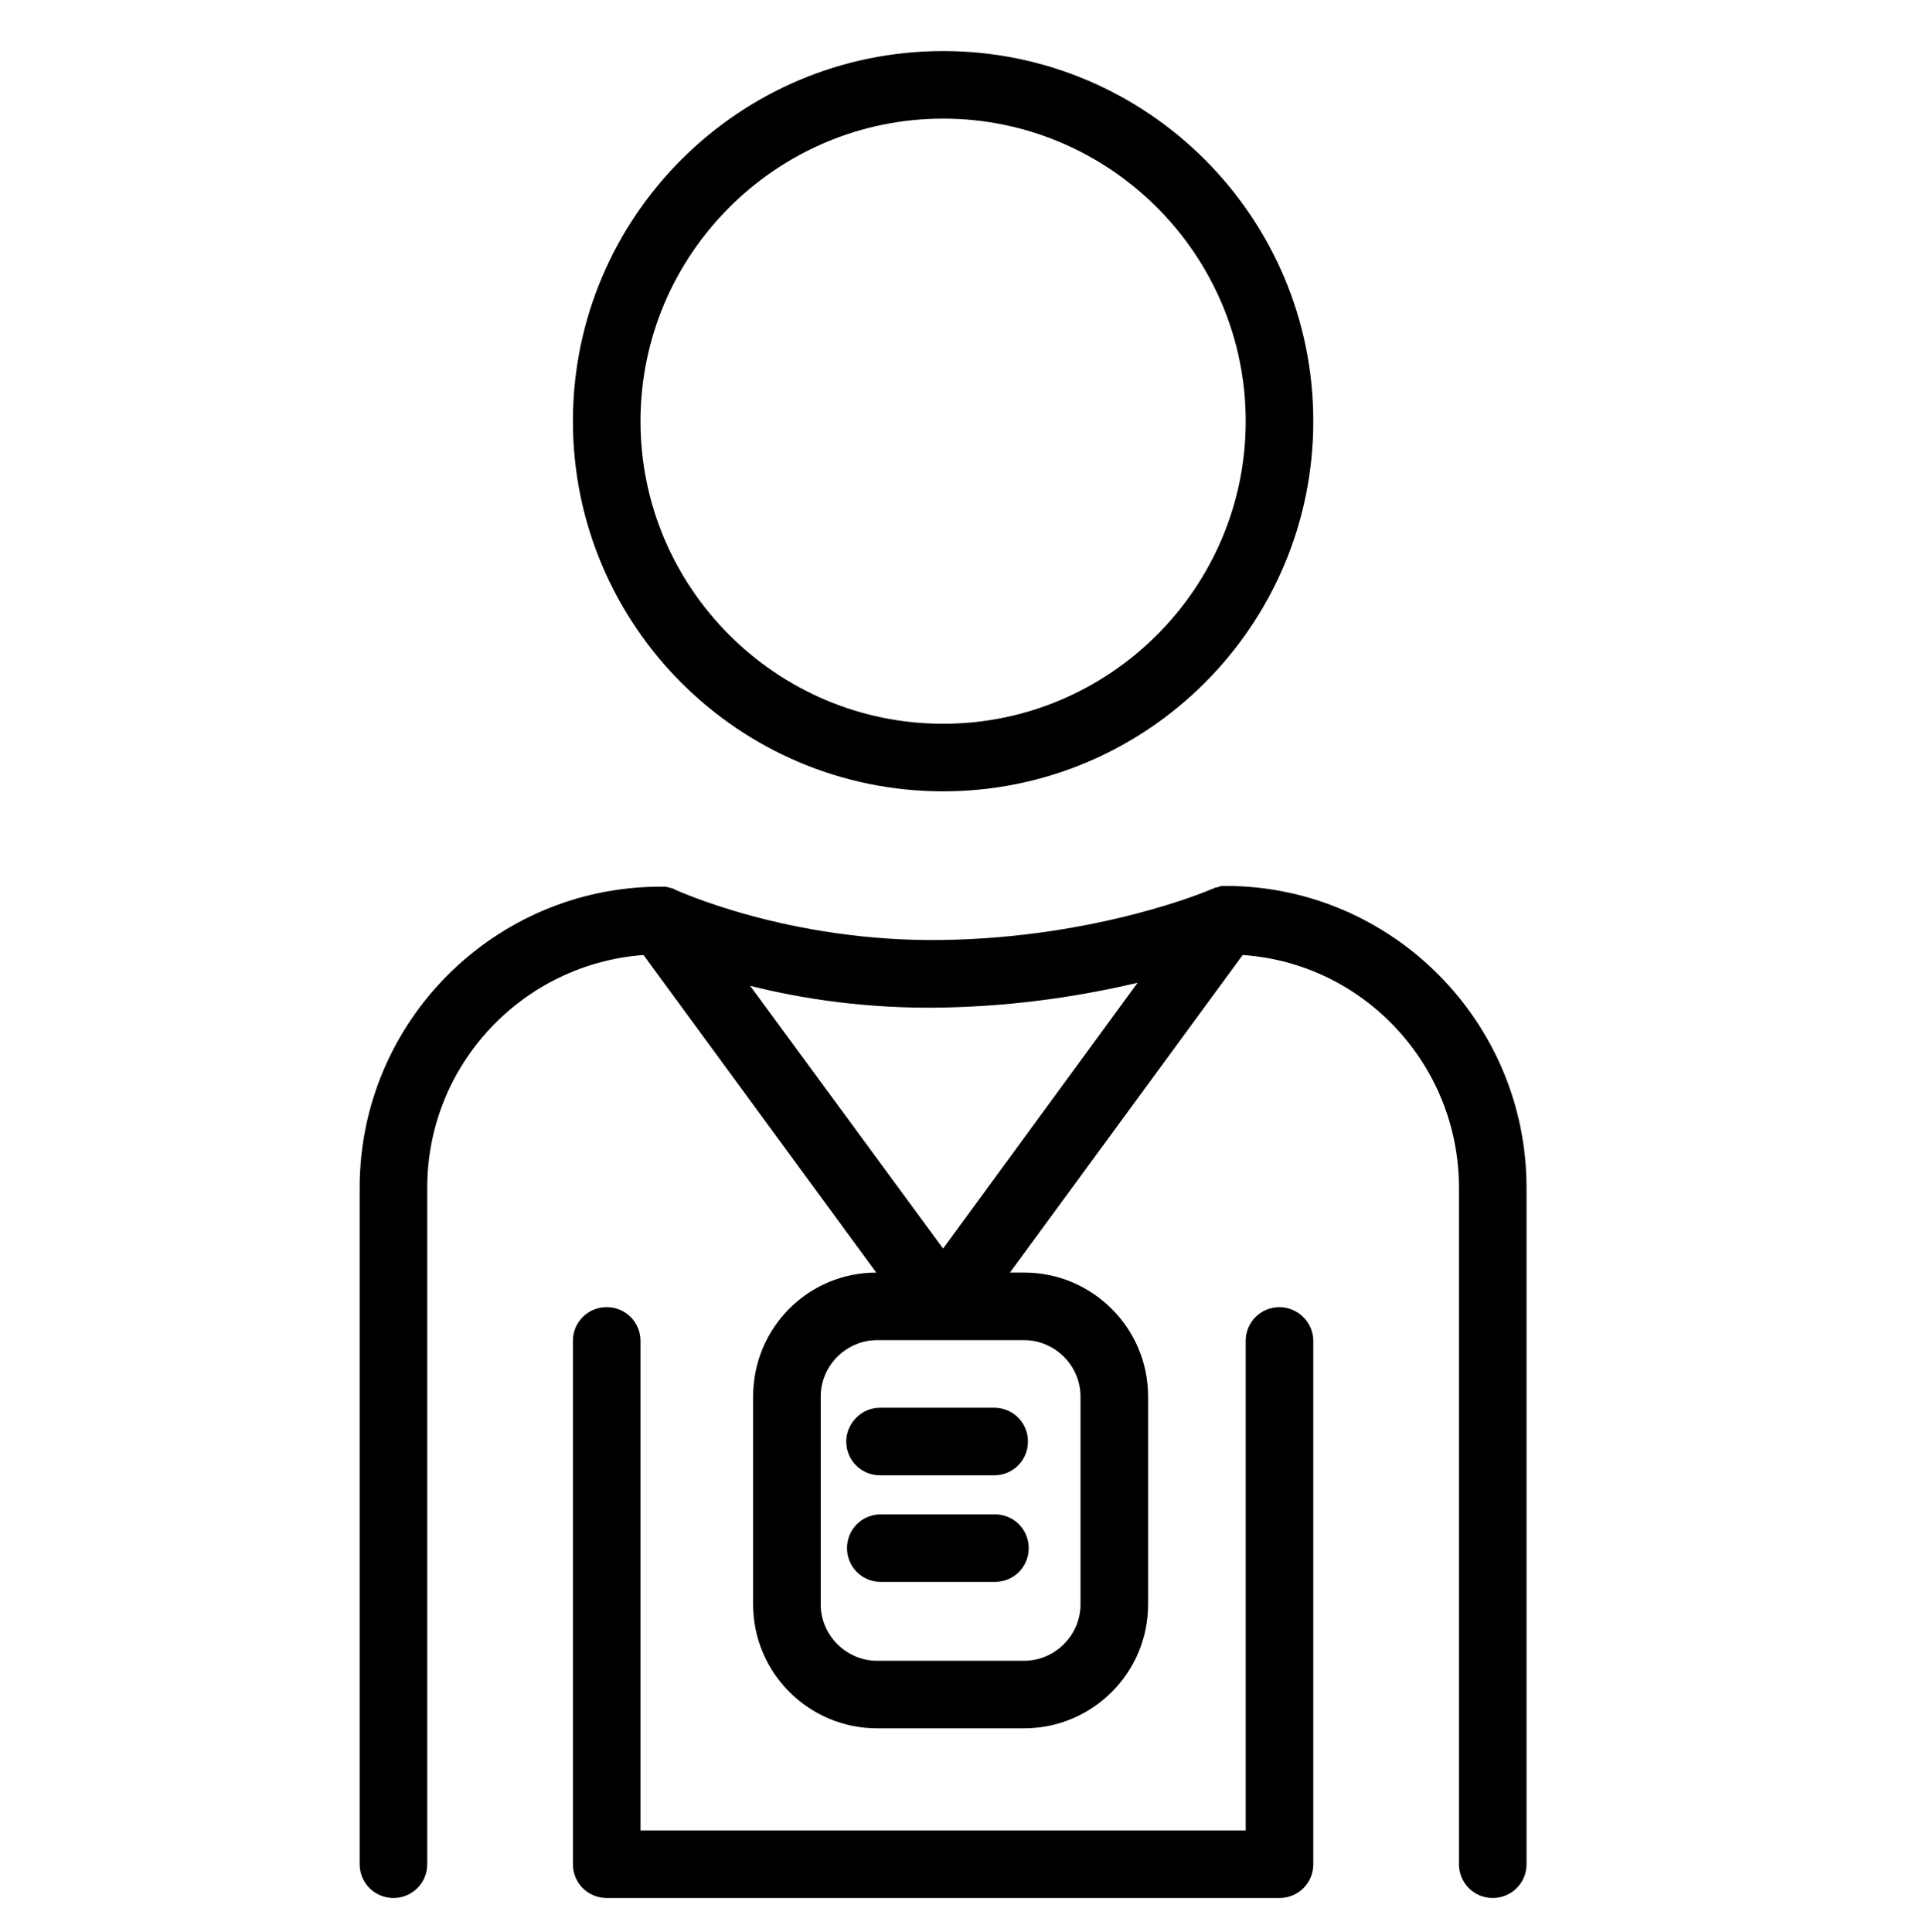 <?xml version="1.0" encoding="utf-8"?>
<!-- Generator: Adobe Illustrator 26.5.0, SVG Export Plug-In . SVG Version: 6.00 Build 0)  -->
<svg version="1.1" xmlns="http://www.w3.org/2000/svg" xmlns:xlink="http://www.w3.org/1999/xlink" x="0px" y="0px"
	 viewBox="0 0 256.1 257.3" style="enable-background:new 0 0 256.1 257.3;" xml:space="preserve">
<style type="text/css">
	.st0{display:none;}
	.st1{display:inline;fill:#FF3F78;}
	.st2{stroke:#000000;stroke-width:2;stroke-miterlimit:10;}
	.st3{stroke:#000000;stroke-width:3;stroke-miterlimit:10;}
	.st4{fill:none;stroke:#000000;stroke-width:9;stroke-linecap:round;stroke-linejoin:round;stroke-miterlimit:13.333;}
	.st5{fill:none;stroke:#000000;stroke-width:9;stroke-linecap:round;stroke-linejoin:round;stroke-miterlimit:10;}
	.st6{fill:none;stroke:#000000;stroke-linecap:round;stroke-linejoin:round;stroke-miterlimit:10;}
	.st7{fill:none;stroke:#000000;stroke-miterlimit:10;}
	.st8{fill:#222329;}
	.st9{stroke:#000000;stroke-miterlimit:10;}
	.st10{fill-rule:evenodd;clip-rule:evenodd;}
	.st11{stroke:#000000;stroke-width:1.5;stroke-miterlimit:10;}
	.st12{fill:#FFFFFF;stroke:#000000;stroke-width:9;stroke-linecap:round;stroke-linejoin:round;stroke-miterlimit:10;}
	
		.st13{fill:none;stroke:#000000;stroke-width:9;stroke-linecap:round;stroke-linejoin:round;stroke-miterlimit:10;stroke-dasharray:12,17;}
	.st14{fill:#FFFFFF;}
	.st15{fill:none;}
	.st16{fill:none;stroke:#000000;stroke-width:9;stroke-linecap:round;stroke-linejoin:round;stroke-miterlimit:10;}
	.st17{stroke:#000000;stroke-width:1.5;stroke-linecap:round;stroke-linejoin:round;stroke-miterlimit:10;}
	.st18{fill:none;stroke:#000000;stroke-width:3;stroke-miterlimit:10;}
	.st19{fill-rule:evenodd;clip-rule:evenodd;stroke:#000000;stroke-width:3;stroke-miterlimit:10;}
	.st20{fill:none;stroke:#222329;stroke-width:9;stroke-linecap:round;stroke-linejoin:round;stroke-miterlimit:10;}
	.st21{fill:none;stroke:#000000;stroke-width:9;stroke-miterlimit:10;}
	.st22{fill:none;stroke:#000000;stroke-width:8;stroke-linecap:round;stroke-linejoin:round;stroke-miterlimit:13.333;}
	.st23{fill:none;stroke:#000000;stroke-width:8;stroke-linecap:round;stroke-linejoin:round;stroke-miterlimit:10;}
	.st24{fill:#FFFFFF;stroke:#000000;stroke-width:7;stroke-miterlimit:10;}
	.st25{clip-path:url(#SVGID_00000136412398584769865920000007938062642192752005_);}
	.st26{fill:#FFFFFF;stroke:#000000;stroke-width:3;stroke-miterlimit:10;}
	.st27{clip-path:url(#SVGID_00000164489709279976842350000017469598078722251907_);}
	.st28{stroke:#000000;stroke-width:4;stroke-linecap:round;stroke-linejoin:round;stroke-miterlimit:10;}
	.st29{fill:#FFFFFF;stroke:#000000;stroke-width:10;stroke-miterlimit:10;}
	.st30{fill:#FFFFFF;filter:url(#Adobe_OpacityMaskFilter);}
	.st31{mask:url(#custom_00000075136166656208325160000000886090606547305132_);}
	.st32{fill:#FFFFFF;filter:url(#Adobe_OpacityMaskFilter_00000060007791791742188640000014857794087645615519_);}
	.st33{mask:url(#custom_00000057853881819663153880000000089712708592044436_);}
	.st34{clip-path:url(#SVGID_00000023277062688408374300000005618076196680603308_);}
	.st35{fill:#FFFFFF;stroke:#000000;stroke-width:9;stroke-linecap:round;stroke-linejoin:round;stroke-miterlimit:13.333;}
	.st36{fill:#FF3F78;}
	
		.st37{fill:none;stroke:#000000;stroke-width:9;stroke-linecap:round;stroke-linejoin:round;stroke-miterlimit:10;stroke-dasharray:18,16,0,0,0,0;}
	.st38{fill:none;stroke:#000000;stroke-width:7;stroke-linecap:round;stroke-linejoin:round;stroke-miterlimit:10;}
	.st39{fill:none;stroke:#000000;stroke-width:7;stroke-miterlimit:10;}
	.st40{clip-path:url(#SVGID_00000025432042857310340670000009469680387313573525_);}
	.st41{clip-path:url(#SVGID_00000029750041007467540450000005131235216960709823_);}
	
		.st42{fill-rule:evenodd;clip-rule:evenodd;fill:none;stroke:#000000;stroke-width:9;stroke-linecap:round;stroke-linejoin:round;stroke-miterlimit:10;}
	
		.st43{fill-rule:evenodd;clip-rule:evenodd;fill:none;stroke:#000000;stroke-width:7;stroke-linecap:round;stroke-linejoin:round;stroke-miterlimit:10;}
	.st44{fill:#FFFFFF;stroke:#000000;stroke-width:6;stroke-linecap:round;stroke-linejoin:round;stroke-miterlimit:10;}
	.st45{fill:none;stroke:#000000;stroke-width:8;stroke-linecap:round;stroke-linejoin:round;stroke-miterlimit:10;}
	.st46{fill:#FFFFFF;stroke:#000000;stroke-width:9;stroke-miterlimit:10;}
	.st47{fill:#FFFFFF;stroke:#000000;stroke-width:9;stroke-linecap:round;stroke-miterlimit:10;}
	.st48{fill:#FFFFFF;stroke:#000000;stroke-width:8;stroke-linecap:round;stroke-linejoin:round;stroke-miterlimit:10;}
	.st49{enable-background:new    ;}
	.st50{fill:#FFFFFF;filter:url(#Adobe_OpacityMaskFilter_00000137815096266955485240000017169419392720327580_);}
	.st51{mask:url(#custom_00000011747710345350692670000014501010124490999988_);}
	.st52{fill:#FFFFFF;filter:url(#Adobe_OpacityMaskFilter_00000008135981425416665820000013568125875565917870_);}
	.st53{mask:url(#custom_00000112602977700268148430000015798591873366799021_);}
	.st54{clip-path:url(#SVGID_00000034805145056398637190000005059052235974967687_);}
	.st55{stroke:#FFFFFF;stroke-width:0.75;stroke-miterlimit:10;}
	.st56{clip-path:url(#SVGID_00000010993468153535466480000007258479508132963219_);}
	.st57{fill-rule:evenodd;clip-rule:evenodd;fill:none;stroke:#000000;stroke-width:9;stroke-miterlimit:10;}
	.st58{stroke:#000000;stroke-width:9;stroke-linecap:round;stroke-linejoin:round;stroke-miterlimit:10;}
	.st59{fill-rule:evenodd;clip-rule:evenodd;stroke:#000000;stroke-miterlimit:10;}
	.st60{fill:none;stroke:#FF3F78;stroke-width:14;stroke-miterlimit:10;}
	.st61{fill:#FF3F78;stroke:#000000;stroke-width:9;stroke-linecap:round;stroke-linejoin:round;stroke-miterlimit:10;}
	.st62{clip-path:url(#SVGID_00000150801428784714485570000016285228783158619287_);}
	.st63{fill:none;stroke:#000000;stroke-width:9;stroke-linecap:round;stroke-miterlimit:10;}
	.st64{display:inline;}
	.st65{fill:#FF3F78;stroke:#FF3F78;stroke-miterlimit:10;}
	.st66{stroke:#FF3F78;stroke-miterlimit:10;}
	.st67{fill:none;stroke:#FF3F78;stroke-miterlimit:10;}
	.st68{display:inline;stroke:#FF3F78;stroke-miterlimit:10;}
	.st69{display:inline;fill:none;stroke:#000000;stroke-miterlimit:10;}
</style>
<g id="Layer_3" class="st0">
</g>
<g id="Layer_1">
	<g>
		<circle class="st14" cx="125.6" cy="56.1" r="44.8"/>
		<g>
			<g>
				<path d="M125.6,105.4c27.2,0,49.3-22.1,49.3-49.3S152.8,6.8,125.6,6.8c-27.2,0-49.3,22.1-49.3,49.3S98.4,105.4,125.6,105.4z
					 M125.6,15.8c22.2,0,40.3,18.1,40.3,40.3s-18.1,40.3-40.3,40.3c-22.2,0-40.3-18.1-40.3-40.3S103.4,15.8,125.6,15.8z"/>
				<path d="M170.4,174.1c-2.5,0-4.5,2-4.5,4.5v65.2H85.3v-65.2c0-2.5-2-4.5-4.5-4.5s-4.5,2-4.5,4.5v69.7c0,2.5,2,4.5,4.5,4.5h89.6
					c2.5,0,4.5-2,4.5-4.5v-69.7C174.9,176.1,172.8,174.1,170.4,174.1z"/>
				<path d="M163.4,118C163.4,118,163.4,118,163.4,118c-0.1,0-0.1,0-0.2,0c-0.1,0-0.2,0-0.3,0c-0.2,0-0.3,0-0.5,0.1
					c-0.1,0-0.2,0.1-0.4,0.1c-0.2,0-0.3,0.1-0.5,0.2c0,0-0.1,0-0.1,0c-0.1,0.1-15.1,6.5-35.9,6.8c-20.6,0.3-35.5-6.7-35.6-6.7
					c-0.1-0.1-0.2-0.1-0.4-0.2c0,0,0,0-0.1,0c-0.2-0.1-0.5-0.1-0.7-0.2c0,0-0.1,0-0.1,0c-0.2,0-0.4,0-0.6,0c-0.1,0-0.1,0-0.2,0
					c0,0,0,0,0,0c-22,0.1-39.9,18-39.9,40.1v90.1c0,2.5,2,4.5,4.5,4.5s4.5-2,4.5-4.5v-90.1c0-16.4,12.7-29.8,28.8-31l31,42.3
					c-9.1,0-16.4,7.4-16.4,16.5v27.7c0,9.1,7.4,16.5,16.5,16.5h19.6c9.1,0,16.5-7.4,16.5-16.5V186c0-9.1-7.4-16.5-16.5-16.5h-1.9
					l31-42.3c16.1,1.1,28.8,14.6,28.8,31v90.1c0,2.5,2,4.5,4.5,4.5s4.5-2,4.5-4.5v-90.1C203.3,136.1,185.4,118.1,163.4,118z
					 M136.4,178.5c4.1,0,7.5,3.4,7.5,7.5v27.7c0,4.1-3.4,7.5-7.5,7.5h-19.6c-4.1,0-7.5-3.4-7.5-7.5V186c0-4.1,3.4-7.5,7.5-7.5H136.4
					z M125.6,166.3l-25.7-35c6.7,1.7,15.6,3.1,25.7,2.9c10.3-0.2,19.1-1.7,25.9-3.3L125.6,166.3z"/>
			</g>
			<path d="M112.7,192c0,2.5,2,4.5,4.5,4.5h15.2c2.5,0,4.5-2,4.5-4.5s-2-4.5-4.5-4.5h-15.2C114.7,187.5,112.7,189.6,112.7,192z"/>
			<path d="M132.5,201.7h-15.2c-2.5,0-4.5,2-4.5,4.5s2,4.5,4.5,4.5h15.2c2.5,0,4.5-2,4.5-4.5S135,201.7,132.5,201.7z"/>
		</g>
	</g>
</g>
<g id="Layer_2" class="st0">
</g>
</svg>
